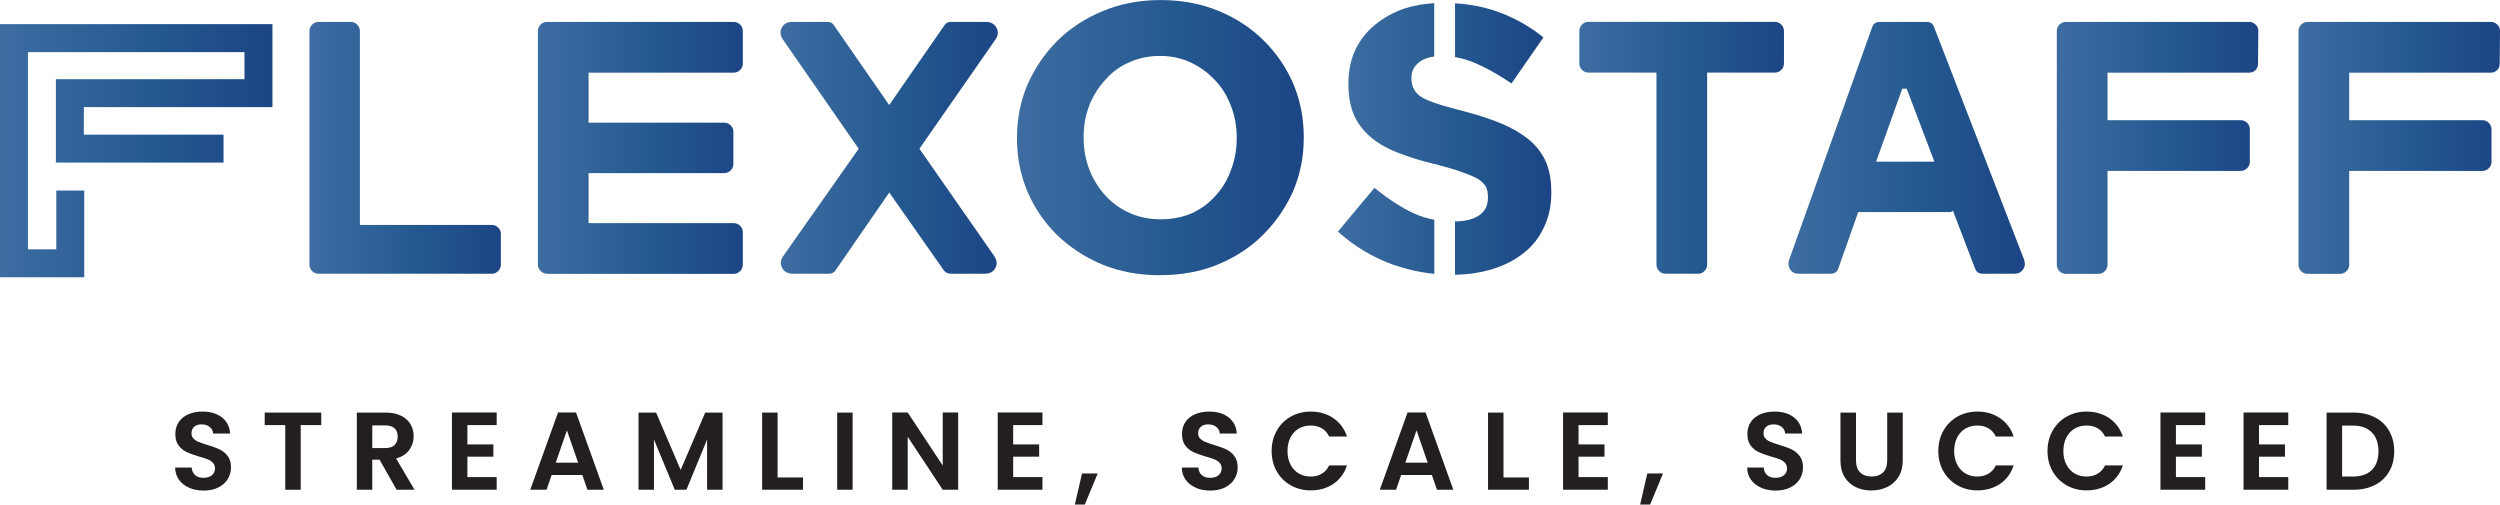 <?xml version="1.0" encoding="UTF-8"?>
<svg id="Layer_2" data-name="Layer 2" xmlns="http://www.w3.org/2000/svg" xmlns:xlink="http://www.w3.org/1999/xlink" viewBox="0 0 491.77 99.25">
  <defs>
    <style>
      .cls-1 {
        fill: url(#linear-gradient-8);
      }

      .cls-2 {
        fill: url(#linear-gradient-7);
      }

      .cls-3 {
        fill: url(#linear-gradient-5);
      }

      .cls-4 {
        fill: url(#linear-gradient-6);
      }

      .cls-5 {
        fill: url(#linear-gradient-9);
      }

      .cls-6 {
        fill: url(#linear-gradient-4);
      }

      .cls-7 {
        fill: url(#linear-gradient-3);
      }

      .cls-8 {
        fill: url(#linear-gradient-2);
      }

      .cls-9 {
        fill: #231f20;
      }

      .cls-10 {
        fill: url(#linear-gradient-10);
      }

      .cls-11 {
        fill: url(#linear-gradient-11);
      }

      .cls-12 {
        fill: none;
        stroke: url(#linear-gradient);
        stroke-miterlimit: 10;
        stroke-width: 5.5px;
      }
    </style>
    <linearGradient id="linear-gradient" x1="0" y1="29.64" x2="53.58" y2="29.64" gradientUnits="userSpaceOnUse">
      <stop offset="0" stop-color="#3d6da1"/>
      <stop offset=".56" stop-color="#245990"/>
      <stop offset="1" stop-color="#1c4585"/>
    </linearGradient>
    <linearGradient id="linear-gradient-2" x1="60.87" y1="29.07" x2="98.51" y2="29.07" xlink:href="#linear-gradient"/>
    <linearGradient id="linear-gradient-3" x1="105.82" y1="29.07" x2="146.12" y2="29.07" xlink:href="#linear-gradient"/>
    <linearGradient id="linear-gradient-4" x1="153.53" y1="29.07" x2="196.28" y2="29.07" xlink:href="#linear-gradient"/>
    <linearGradient id="linear-gradient-5" x1="200.05" y1="27.07" x2="256.46" y2="27.07" xlink:href="#linear-gradient"/>
    <linearGradient id="linear-gradient-6" x1="263.17" y1="27.26" x2="303.59" y2="27.26" xlink:href="#linear-gradient"/>
    <linearGradient id="linear-gradient-7" x1="265.25" y1="27.34" x2="305.16" y2="27.34" xlink:href="#linear-gradient"/>
    <linearGradient id="linear-gradient-8" x1="310.68" y1="29.07" x2="350.92" y2="29.07" xlink:href="#linear-gradient"/>
    <linearGradient id="linear-gradient-9" x1="351.8" y1="29.07" x2="398.3" y2="29.07" xlink:href="#linear-gradient"/>
    <linearGradient id="linear-gradient-10" x1="404.6" y1="29.07" x2="444.22" y2="29.07" xlink:href="#linear-gradient"/>
    <linearGradient id="linear-gradient-11" x1="452.15" y1="29.07" x2="491.77" y2="29.07" xlink:href="#linear-gradient"/>
  </defs>
  <g id="Layer_1-2" data-name="Layer 1">
    <g>
      <g>
        <path class="cls-9" d="M37.22,95.94c-.85-.36-1.52-.88-2.01-1.56-.49-.68-.75-1.49-.76-2.41h3.26c.04.62.26,1.12.66,1.48s.95.54,1.64.54,1.27-.17,1.67-.51c.41-.34.61-.79.61-1.34,0-.45-.14-.82-.41-1.11-.28-.29-.62-.52-1.03-.68-.41-.17-.98-.35-1.71-.55-.99-.29-1.79-.58-2.4-.86-.62-.28-1.14-.71-1.59-1.28-.44-.57-.66-1.34-.66-2.29,0-.9.22-1.68.67-2.35.45-.67,1.08-1.18,1.89-1.53.81-.35,1.74-.53,2.78-.53,1.57,0,2.84.38,3.82,1.14.98.76,1.52,1.82,1.62,3.18h-3.35c-.03-.52-.25-.95-.66-1.29s-.96-.51-1.64-.51c-.59,0-1.07.15-1.42.46-.36.3-.53.75-.53,1.33,0,.41.13.74.4,1.01s.6.49,1,.65.96.36,1.68.58c.99.29,1.79.58,2.41.87s1.16.72,1.61,1.3c.45.58.67,1.34.67,2.28,0,.81-.21,1.56-.63,2.26-.42.7-1.04,1.25-1.85,1.66-.81.41-1.78.62-2.89.62-1.06,0-2.01-.18-2.86-.54Z"/>
        <path class="cls-9" d="M63.19,81.16v2.46h-4.04v12.72h-3.04v-12.72h-4.04v-2.46h11.13Z"/>
        <path class="cls-9" d="M78.01,96.33l-3.35-5.91h-1.43v5.91h-3.04v-15.17h5.7c1.17,0,2.17.21,3,.62s1.45.97,1.86,1.67c.41.7.62,1.49.62,2.36,0,1-.29,1.9-.87,2.71-.58.8-1.44,1.36-2.59,1.66l3.63,6.15h-3.52ZM73.23,88.14h2.54c.83,0,1.44-.2,1.85-.6.41-.4.61-.95.61-1.66s-.2-1.24-.61-1.62c-.41-.38-1.02-.58-1.85-.58h-2.54v4.46Z"/>
        <path class="cls-9" d="M91.94,83.62v3.8h5.11v2.41h-5.11v4.02h5.76v2.48h-8.8v-15.19h8.8v2.48h-5.76Z"/>
        <path class="cls-9" d="M114.55,93.44h-6.04l-1,2.89h-3.2l5.46-15.19h3.54l5.46,15.19h-3.22l-1-2.89ZM113.72,91.01l-2.2-6.35-2.2,6.35h4.39Z"/>
        <path class="cls-9" d="M142.13,81.16v15.17h-3.04v-9.87l-4.06,9.87h-2.3l-4.09-9.87v9.87h-3.04v-15.17h3.46l4.83,11.28,4.83-11.28h3.43Z"/>
        <path class="cls-9" d="M152.96,93.92h5v2.41h-8.04v-15.17h3.04v12.76Z"/>
        <path class="cls-9" d="M167.72,81.16v15.17h-3.04v-15.17h3.04Z"/>
        <path class="cls-9" d="M188.48,96.33h-3.04l-6.89-10.41v10.41h-3.04v-15.19h3.04l6.89,10.43v-10.43h3.04v15.19Z"/>
        <path class="cls-9" d="M199.3,83.62v3.8h5.11v2.41h-5.11v4.02h5.76v2.48h-8.8v-15.19h8.8v2.48h-5.76Z"/>
        <path class="cls-9" d="M215.93,93.14l-2.54,6.11h-1.96l1.41-6.11h3.09Z"/>
        <path class="cls-9" d="M235.24,95.94c-.85-.36-1.52-.88-2.01-1.56-.49-.68-.75-1.49-.76-2.41h3.26c.04.62.26,1.12.66,1.48s.95.54,1.64.54,1.27-.17,1.67-.51c.41-.34.61-.79.61-1.34,0-.45-.14-.82-.41-1.11-.28-.29-.62-.52-1.03-.68-.41-.17-.98-.35-1.71-.55-.99-.29-1.79-.58-2.4-.86-.62-.28-1.14-.71-1.59-1.28-.44-.57-.66-1.34-.66-2.29,0-.9.22-1.68.67-2.35.45-.67,1.08-1.18,1.89-1.53.81-.35,1.74-.53,2.78-.53,1.57,0,2.84.38,3.82,1.14.98.76,1.52,1.82,1.62,3.18h-3.35c-.03-.52-.25-.95-.66-1.29s-.96-.51-1.64-.51c-.59,0-1.07.15-1.42.46-.36.3-.53.75-.53,1.33,0,.41.13.74.4,1.01s.6.49,1,.65.96.36,1.68.58c.99.29,1.79.58,2.41.87s1.16.72,1.61,1.3c.45.58.67,1.34.67,2.28,0,.81-.21,1.56-.63,2.26-.42.7-1.04,1.25-1.85,1.66-.81.41-1.78.62-2.89.62-1.06,0-2.01-.18-2.86-.54Z"/>
        <path class="cls-9" d="M251.15,84.71c.67-1.18,1.59-2.1,2.76-2.76,1.17-.66,2.47-.99,3.92-.99,1.7,0,3.18.43,4.46,1.3,1.27.87,2.17,2.07,2.67,3.61h-3.5c-.35-.72-.84-1.27-1.47-1.63-.63-.36-1.36-.54-2.18-.54-.88,0-1.67.21-2.36.62s-1.22,1-1.61,1.75c-.38.75-.58,1.64-.58,2.65s.19,1.88.58,2.64.92,1.35,1.61,1.76,1.47.62,2.36.62c.83,0,1.55-.18,2.18-.55.63-.37,1.12-.92,1.47-1.64h3.5c-.51,1.55-1.39,2.76-2.66,3.62-1.27.86-2.76,1.29-4.47,1.29-1.45,0-2.76-.33-3.92-.99-1.17-.66-2.09-1.58-2.76-2.75s-1.01-2.51-1.01-4,.34-2.83,1.01-4.01Z"/>
        <path class="cls-9" d="M281.66,93.44h-6.04l-1,2.89h-3.2l5.46-15.19h3.54l5.46,15.19h-3.22l-1-2.89ZM280.84,91.01l-2.2-6.35-2.2,6.35h4.39Z"/>
        <path class="cls-9" d="M295.75,93.92h5v2.41h-8.04v-15.17h3.04v12.76Z"/>
        <path class="cls-9" d="M310.51,83.62v3.8h5.11v2.41h-5.11v4.02h5.76v2.48h-8.8v-15.19h8.8v2.48h-5.76Z"/>
        <path class="cls-9" d="M327.13,93.14l-2.54,6.11h-1.96l1.41-6.11h3.09Z"/>
        <path class="cls-9" d="M346.45,95.94c-.85-.36-1.52-.88-2.01-1.56-.49-.68-.75-1.49-.76-2.41h3.26c.04.62.26,1.12.66,1.48s.95.54,1.64.54,1.27-.17,1.67-.51c.41-.34.61-.79.61-1.34,0-.45-.14-.82-.41-1.11-.28-.29-.62-.52-1.03-.68-.41-.17-.98-.35-1.71-.55-.99-.29-1.79-.58-2.4-.86-.62-.28-1.14-.71-1.59-1.28-.44-.57-.66-1.34-.66-2.29,0-.9.22-1.68.67-2.35.45-.67,1.08-1.18,1.89-1.53.81-.35,1.74-.53,2.78-.53,1.57,0,2.84.38,3.82,1.14.98.76,1.52,1.82,1.62,3.18h-3.35c-.03-.52-.25-.95-.66-1.29s-.96-.51-1.64-.51c-.59,0-1.07.15-1.42.46-.36.3-.53.75-.53,1.33,0,.41.13.74.4,1.01s.6.49,1,.65.96.36,1.68.58c.99.29,1.79.58,2.41.87s1.16.72,1.61,1.3c.45.58.67,1.34.67,2.28,0,.81-.21,1.56-.63,2.26-.42.7-1.04,1.25-1.85,1.66-.81.41-1.78.62-2.89.62-1.06,0-2.01-.18-2.86-.54Z"/>
        <path class="cls-9" d="M365.09,81.16v9.39c0,1.03.27,1.82.8,2.36.54.54,1.29.82,2.26.82s1.75-.27,2.28-.82c.54-.54.8-1.33.8-2.36v-9.39h3.06v9.37c0,1.29-.28,2.38-.84,3.27-.56.89-1.3,1.56-2.24,2.01-.94.45-1.97.67-3.12.67s-2.16-.22-3.08-.67c-.92-.45-1.65-1.12-2.18-2.01-.54-.89-.8-1.98-.8-3.27v-9.37h3.04Z"/>
        <path class="cls-9" d="M382.29,84.71c.67-1.18,1.59-2.1,2.76-2.76,1.17-.66,2.47-.99,3.92-.99,1.7,0,3.18.43,4.46,1.3,1.27.87,2.17,2.07,2.67,3.61h-3.5c-.35-.72-.84-1.27-1.47-1.63-.63-.36-1.36-.54-2.18-.54-.88,0-1.67.21-2.36.62s-1.22,1-1.61,1.75c-.38.75-.58,1.64-.58,2.65s.19,1.88.58,2.64.92,1.35,1.61,1.76,1.47.62,2.36.62c.83,0,1.55-.18,2.18-.55.63-.37,1.12-.92,1.47-1.64h3.5c-.51,1.55-1.39,2.76-2.66,3.62-1.27.86-2.76,1.29-4.47,1.29-1.45,0-2.76-.33-3.92-.99-1.17-.66-2.09-1.58-2.76-2.75s-1.01-2.51-1.01-4,.34-2.83,1.01-4.01Z"/>
        <path class="cls-9" d="M403.77,84.71c.67-1.18,1.59-2.1,2.76-2.76,1.17-.66,2.47-.99,3.92-.99,1.7,0,3.18.43,4.46,1.3,1.27.87,2.17,2.07,2.67,3.61h-3.5c-.35-.72-.84-1.27-1.47-1.63-.63-.36-1.36-.54-2.18-.54-.88,0-1.67.21-2.36.62s-1.22,1-1.61,1.75c-.38.75-.58,1.64-.58,2.65s.19,1.88.58,2.64.92,1.35,1.61,1.76,1.47.62,2.36.62c.83,0,1.55-.18,2.18-.55.63-.37,1.12-.92,1.47-1.64h3.5c-.51,1.55-1.39,2.76-2.66,3.62-1.27.86-2.76,1.29-4.47,1.29-1.45,0-2.76-.33-3.92-.99-1.17-.66-2.09-1.58-2.76-2.75s-1.01-2.51-1.01-4,.34-2.83,1.01-4.01Z"/>
        <path class="cls-9" d="M428.02,83.62v3.8h5.11v2.41h-5.11v4.02h5.76v2.48h-8.8v-15.19h8.8v2.48h-5.76Z"/>
        <path class="cls-9" d="M444.36,83.62v3.8h5.11v2.41h-5.11v4.02h5.76v2.48h-8.8v-15.19h8.8v2.48h-5.76Z"/>
        <path class="cls-9" d="M467.17,82.1c1.21.62,2.14,1.51,2.8,2.66.66,1.15.99,2.49.99,4.01s-.33,2.85-.99,3.99c-.66,1.14-1.59,2.02-2.8,2.64s-2.61.93-4.21.93h-5.3v-15.17h5.3c1.59,0,3,.31,4.21.94ZM466.56,92.44c.87-.87,1.3-2.09,1.3-3.67s-.43-2.82-1.3-3.71c-.87-.89-2.1-1.34-3.7-1.34h-2.15v10.02h2.15c1.59,0,2.83-.43,3.7-1.3Z"/>
      </g>
      <path class="cls-12" d="M43.97,29.24H13.74v-10.91h37.1V7.5H2.75v44.29h11.07v-14.31"/>
      <g>
        <path class="cls-8" d="M96.78,44.24c.45,0,.86.18,1.21.53.35.35.53.75.53,1.21v6.07c0,.5-.18.92-.53,1.27-.35.35-.75.53-1.21.53h-34.11c-.5,0-.92-.17-1.27-.53-.35-.35-.53-.77-.53-1.27V6.11c0-.5.17-.92.53-1.27s.77-.53,1.27-.53h6.32c.5,0,.92.18,1.27.53.35.35.53.77.53,1.27v38.14h26Z"/>
        <path class="cls-7" d="M107.61,53.84c-.5,0-.92-.17-1.27-.53-.35-.35-.53-.77-.53-1.27V6.11c0-.5.17-.92.53-1.27s.77-.53,1.27-.53h36.71c.49,0,.92.18,1.27.53.35.35.53.77.53,1.27v6.38c0,.5-.18.92-.53,1.27-.35.35-.77.53-1.27.53h-28.54v9.84h26.68c.5,0,.92.18,1.27.53.35.35.53.75.53,1.21v6.44c0,.45-.18.86-.53,1.21s-.77.53-1.27.53h-26.68v9.84h28.54c.49,0,.92.18,1.27.53.35.35.53.77.53,1.27v6.38c0,.5-.18.92-.53,1.27-.35.35-.77.53-1.27.53h-36.71Z"/>
        <path class="cls-6" d="M180.86,29.26l14.67,21.05c.58.83.67,1.62.28,2.38-.39.76-1.08,1.15-2.07,1.15h-6.75c-.54,0-.97-.21-1.3-.62l-10.77-15.35-10.59,15.35c-.29.41-.72.62-1.3.62h-7.06c-1.03,0-1.74-.39-2.14-1.18-.39-.78-.3-1.57.28-2.35l14.8-21.05-14.86-21.42c-.58-.83-.67-1.62-.28-2.38.39-.76,1.08-1.15,2.07-1.15h6.93c.58,0,.99.21,1.24.62l10.9,15.73,10.9-15.73c.29-.41.7-.62,1.24-.62h6.87c.99,0,1.69.38,2.1,1.15.41.76.33,1.56-.25,2.38l-14.92,21.42Z"/>
        <path class="cls-3" d="M228.16,54.14c-4.13,0-7.92-.71-11.37-2.12-3.46-1.47-6.44-3.43-8.95-5.89-2.44-2.41-4.35-5.23-5.74-8.46-1.37-3.26-2.05-6.72-2.05-10.4v-.15c0-3.73.68-7.21,2.05-10.44,1.42-3.23,3.35-6.09,5.82-8.58,2.51-2.51,5.52-4.49,9.02-5.93,3.46-1.44,7.25-2.16,11.37-2.16s8.02.72,11.45,2.16c3.46,1.44,6.41,3.39,8.87,5.85,2.48,2.46,4.41,5.29,5.78,8.5,1.37,3.23,2.05,6.71,2.05,10.44v.15c0,3.68-.68,7.15-2.05,10.4-1.42,3.21-3.38,6.08-5.89,8.61-2.44,2.46-5.41,4.43-8.91,5.89-3.43,1.42-7.25,2.12-11.45,2.12ZM228.31,43.14c2.14,0,4.13-.37,5.97-1.12,1.84-.82,3.41-1.95,4.7-3.39,1.37-1.42,2.41-3.12,3.13-5.11.77-1.96,1.16-4.05,1.16-6.26v-.15c0-2.29-.39-4.4-1.16-6.34-.75-1.96-1.81-3.67-3.21-5.11-1.37-1.44-2.97-2.59-4.81-3.43-1.81-.82-3.79-1.23-5.93-1.23s-4.13.41-5.97,1.23c-1.81.77-3.37,1.89-4.66,3.36-1.37,1.44-2.44,3.12-3.21,5.03-.77,1.94-1.16,4.05-1.16,6.34v.15c0,2.21.38,4.33,1.16,6.34.77,1.94,1.84,3.64,3.21,5.11s2.97,2.6,4.81,3.39c1.84.8,3.83,1.19,5.97,1.19Z"/>
        <path class="cls-4" d="M278.06,41.95c-2.38-1.1-4.95-2.77-7.7-5l-7.18,8.61c3.21,2.87,6.75,5.01,10.62,6.42,2.75.98,5.53,1.61,8.34,1.89v-10.64c-1.43-.26-2.78-.69-4.07-1.28ZM294.55,2.29c-2.57-.91-5.35-1.46-8.33-1.64v10.58c1.27.21,2.56.59,3.85,1.13,2.12.88,4.53,2.23,7.26,4.05l6.27-9.05c-2.74-2.21-5.76-3.9-9.05-5.07Z"/>
        <path class="cls-2" d="M305.16,37.71v.15c0,2.53-.47,4.8-1.42,6.78-.9,2-2.22,3.69-3.94,5.07-1.75,1.41-3.82,2.48-6.2,3.21-2.29.71-4.75,1.08-7.39,1.12v-10.48c2.02-.03,3.58-.42,4.69-1.16,1.19-.8,1.79-1.95,1.79-3.46v-.15c0-.8-.12-1.47-.37-2-.29-.53-.76-1.03-1.42-1.49-.73-.44-1.75-.89-3.06-1.35-.48-.19-1.02-.37-1.63-.56-.81-.26-1.74-.53-2.79-.79-.24-.07-.48-.15-.73-.22-.19-.04-.38-.09-.56-.13-2.41-.57-4.61-1.25-6.63-2.02-2.19-.78-4.04-1.77-5.54-2.99-1.51-1.19-2.68-2.64-3.51-4.34-.8-1.75-1.21-3.89-1.21-6.42v-.15c0-2.31.43-4.43,1.28-6.35.89-1.95,2.18-3.61,3.83-5,1.66-1.4,3.64-2.51,5.95-3.32,1.8-.57,3.74-.92,5.82-1.04v10.49c-1.24.16-2.21.53-2.91,1.1-1.04.78-1.57,1.81-1.57,3.06v.15c0,.9.18,1.63.55,2.19.29.58.81,1.11,1.57,1.57.58.34,1.37.68,2.36,1.03.29.11.6.21.93.31.89.28,1.94.57,3.15.89.07.02.13.04.21.06.63.17,1.3.35,2,.54,2.68.71,5.05,1.5,7.11,2.37,2.09.9,3.86,1.95,5.3,3.14,1.48,1.26,2.58,2.72,3.28,4.34.7,1.63,1.05,3.58,1.05,5.84Z"/>
        <path class="cls-1" d="M327.64,53.84c-.49,0-.92-.17-1.27-.53-.35-.35-.53-.77-.53-1.27V14.28h-13.37c-.5,0-.92-.17-1.27-.53-.35-.35-.53-.77-.53-1.27v-6.38c0-.5.17-.92.53-1.27s.77-.53,1.27-.53h36.65c.49,0,.92.18,1.27.53.35.35.53.77.53,1.27v6.38c0,.5-.18.92-.53,1.27-.35.35-.77.53-1.27.53h-13.31v37.77c0,.5-.18.92-.53,1.27s-.77.53-1.27.53h-6.38Z"/>
        <path class="cls-5" d="M398.16,51.12c.25.7.18,1.33-.22,1.89-.39.56-.96.84-1.7.84h-6.25c-.74,0-1.24-.35-1.49-1.05l-4.33-11.33c-.21.17-.5.25-.87.25h-17.77l-3.9,11.02c-.21.74-.72,1.11-1.55,1.11h-6.25c-.74,0-1.3-.27-1.67-.81-.37-.54-.45-1.15-.25-1.86l16.35-45.82c.21-.7.72-1.05,1.55-1.05h9.16c.78,0,1.28.35,1.49,1.05l17.71,45.75ZM369.06,31.8h11.45l-5.45-14.36h-.87l-5.14,14.36Z"/>
        <path class="cls-10" d="M442.43,4.31c.49,0,.92.18,1.27.53.35.35.53.77.53,1.27l-.06,6.44c0,.5-.17.91-.5,1.24s-.74.5-1.24.5h-27.86v9.35h26.19c.49,0,.92.18,1.27.53.35.35.53.77.53,1.27v6.44c0,.45-.18.86-.53,1.21-.35.35-.77.53-1.27.53h-26.19v18.45c0,.5-.18.92-.53,1.27s-.77.53-1.27.53h-6.38c-.5,0-.92-.17-1.27-.53-.35-.35-.53-.77-.53-1.27V6.11c0-.5.17-.92.53-1.27s.77-.53,1.27-.53h36.03Z"/>
        <path class="cls-11" d="M489.97,4.31c.49,0,.92.18,1.27.53.35.35.53.77.53,1.27l-.06,6.44c0,.5-.17.91-.5,1.24s-.74.5-1.24.5h-27.86v9.35h26.19c.49,0,.92.18,1.27.53.35.35.53.77.53,1.27v6.44c0,.45-.18.86-.53,1.21-.35.35-.77.53-1.27.53h-26.19v18.45c0,.5-.18.92-.53,1.27s-.77.53-1.27.53h-6.38c-.5,0-.92-.17-1.27-.53-.35-.35-.53-.77-.53-1.27V6.11c0-.5.17-.92.53-1.27s.77-.53,1.27-.53h36.03Z"/>
      </g>
    </g>
  </g>
</svg>